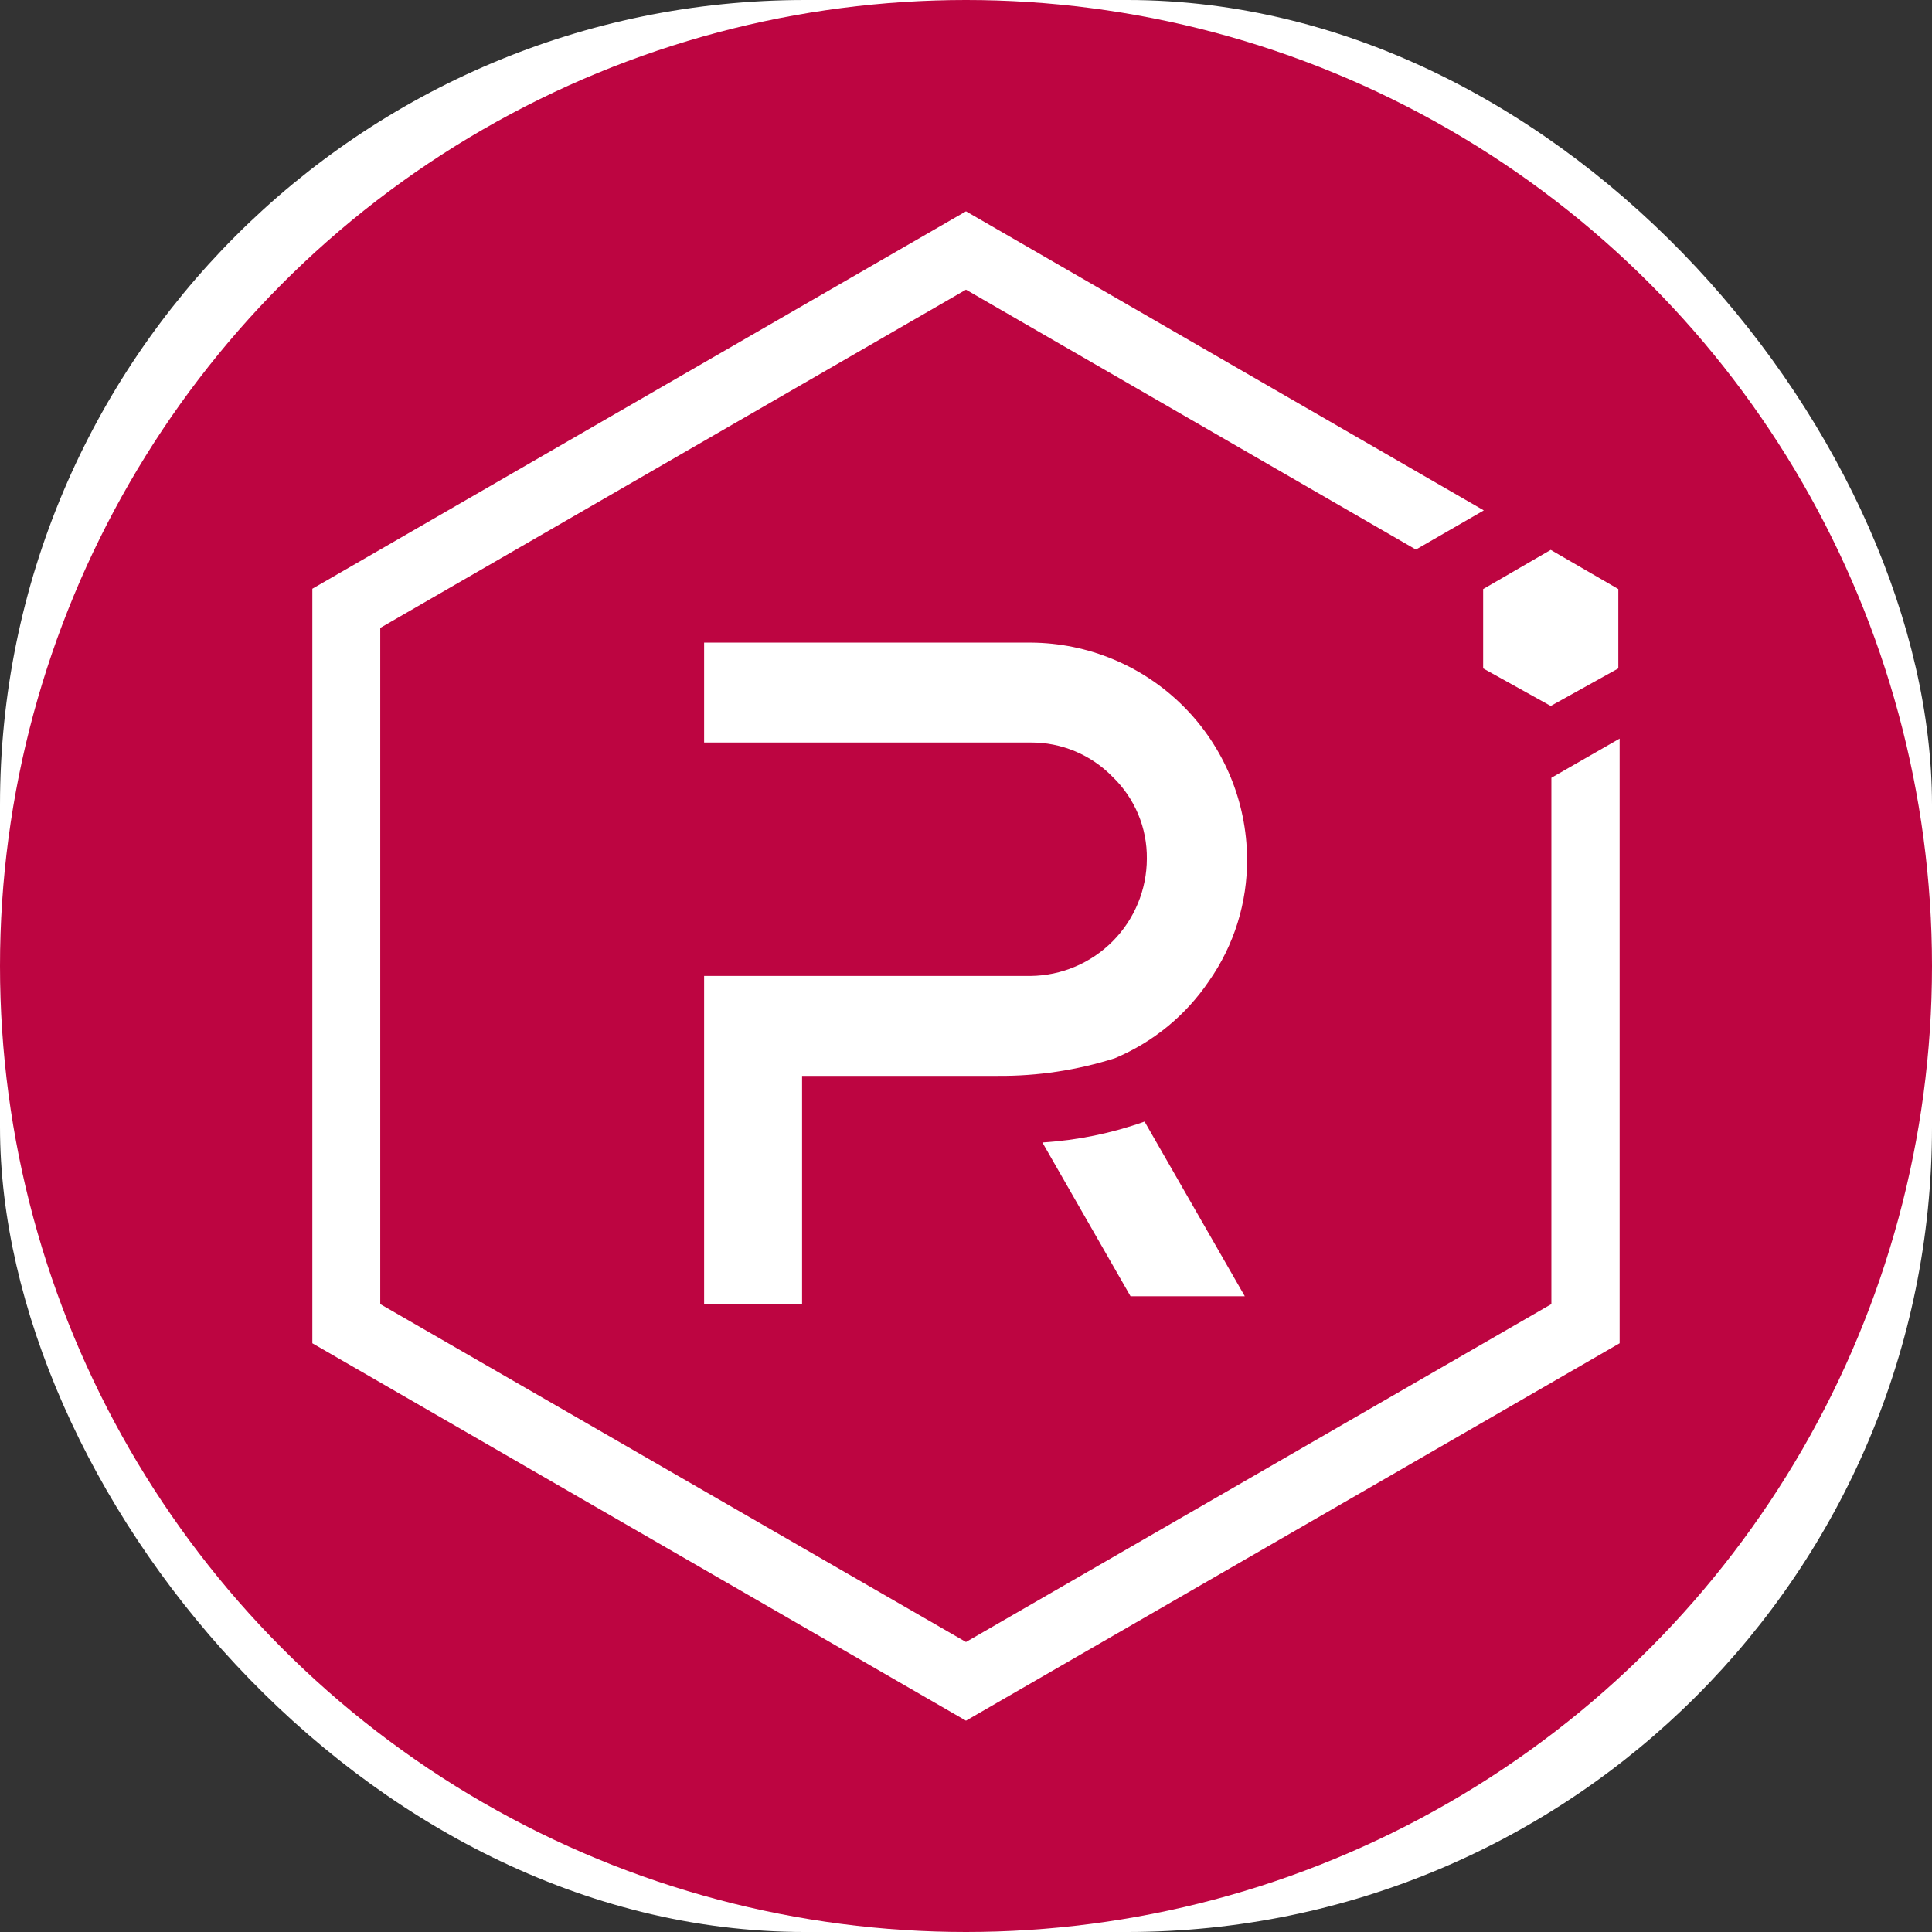 <svg width="120" height="120" viewBox="0 0 120 120" fill="none" xmlns="http://www.w3.org/2000/svg">
<rect x="0" y="0" width="120" height="120" fill="#333333" stroke="none"/>
<rect width="120" height="120" rx="50" fill="white"/>
<circle opacity="0.98" cx="60" cy="60" r="60" fill="#bc013e"/>
<path d="M96.359 48.309V80.999L59.999 101.988L23.618 80.999V39.001L59.999 17.992L87.944 34.134L92.162 31.701L59.999 13.125L19.4 36.568V83.433L59.999 106.875L100.598 83.433V45.876L96.359 48.309Z" fill="url(#paint0_linear_63_18181)"/>
<path d="M49.818 81.019H43.734V60.618H64.013C65.932 60.597 67.765 59.822 69.116 58.459C70.467 57.097 71.228 55.257 71.233 53.338C71.244 52.39 71.061 51.449 70.695 50.573C70.328 49.698 69.787 48.907 69.103 48.248C68.442 47.569 67.65 47.03 66.776 46.664C65.901 46.298 64.962 46.112 64.013 46.119H43.734V39.914H64.034C67.588 39.935 70.99 41.356 73.503 43.869C76.016 46.382 77.437 49.785 77.458 53.338C77.48 56.059 76.651 58.718 75.086 60.943C73.646 63.072 71.616 64.735 69.245 65.729C66.898 66.473 64.448 66.843 61.985 66.824H49.818V81.019Z" fill="white"/>
<path d="M77.317 80.512H70.219L64.744 70.961C66.91 70.828 69.047 70.391 71.091 69.663L77.317 80.512Z" fill="url(#paint2_linear_63_18181)"/>
<path d="M92.121 41.516L96.319 43.848L100.517 41.516V36.588L96.319 34.154L92.121 36.588V41.516Z" fill="white"/>
<defs>
<linearGradient id="paint0_linear_63_18181" x1="85.617" y1="-13.107" x2="-2.842" y2="13.429" gradientUnits="userSpaceOnUse">
<stop stop-color="#FFF"/>
<stop offset="0.49" stop-color="#FFF"/>
<stop offset="0.49" stop-color="#FFF"/>
<stop offset="1" stop-color="#FFF"/>
</linearGradient>
<linearGradient id="paint1_linear_63_18181" x1="86.402" y1="-15.874" x2="-2.514" y2="8.06" gradientUnits="userSpaceOnUse">
<stop stop-color="#FFF"/>
<stop offset="0.49" stop-color="#3772FF"/>
<stop offset="0.49" stop-color="#3773FE"/>
<stop offset="1" stop-color="#5AC4BE"/>
</linearGradient>
<linearGradient id="paint2_linear_63_18181" x1="80.577" y1="-0.551" x2="-0.592" y2="43.043" gradientUnits="userSpaceOnUse">
<stop stop-color="#FFF"/>
<stop offset="0.49" stop-color="#FFF"/>
<stop offset="0.49" stop-color="#FFF"/>
<stop offset="1" stop-color="#FFF"/>
</linearGradient>
<linearGradient id="paint3_linear_63_18181" x1="85.617" y1="-13.107" x2="-2.842" y2="13.43" gradientUnits="userSpaceOnUse">
<stop stop-color="#C200FB"/>
<stop offset="0.49" stop-color="#FFF"/>
<stop offset="0.49" stop-color="#FFF"/>
<stop offset="1" stop-color="#FFF"/>
</linearGradient>
</defs>
</svg>
